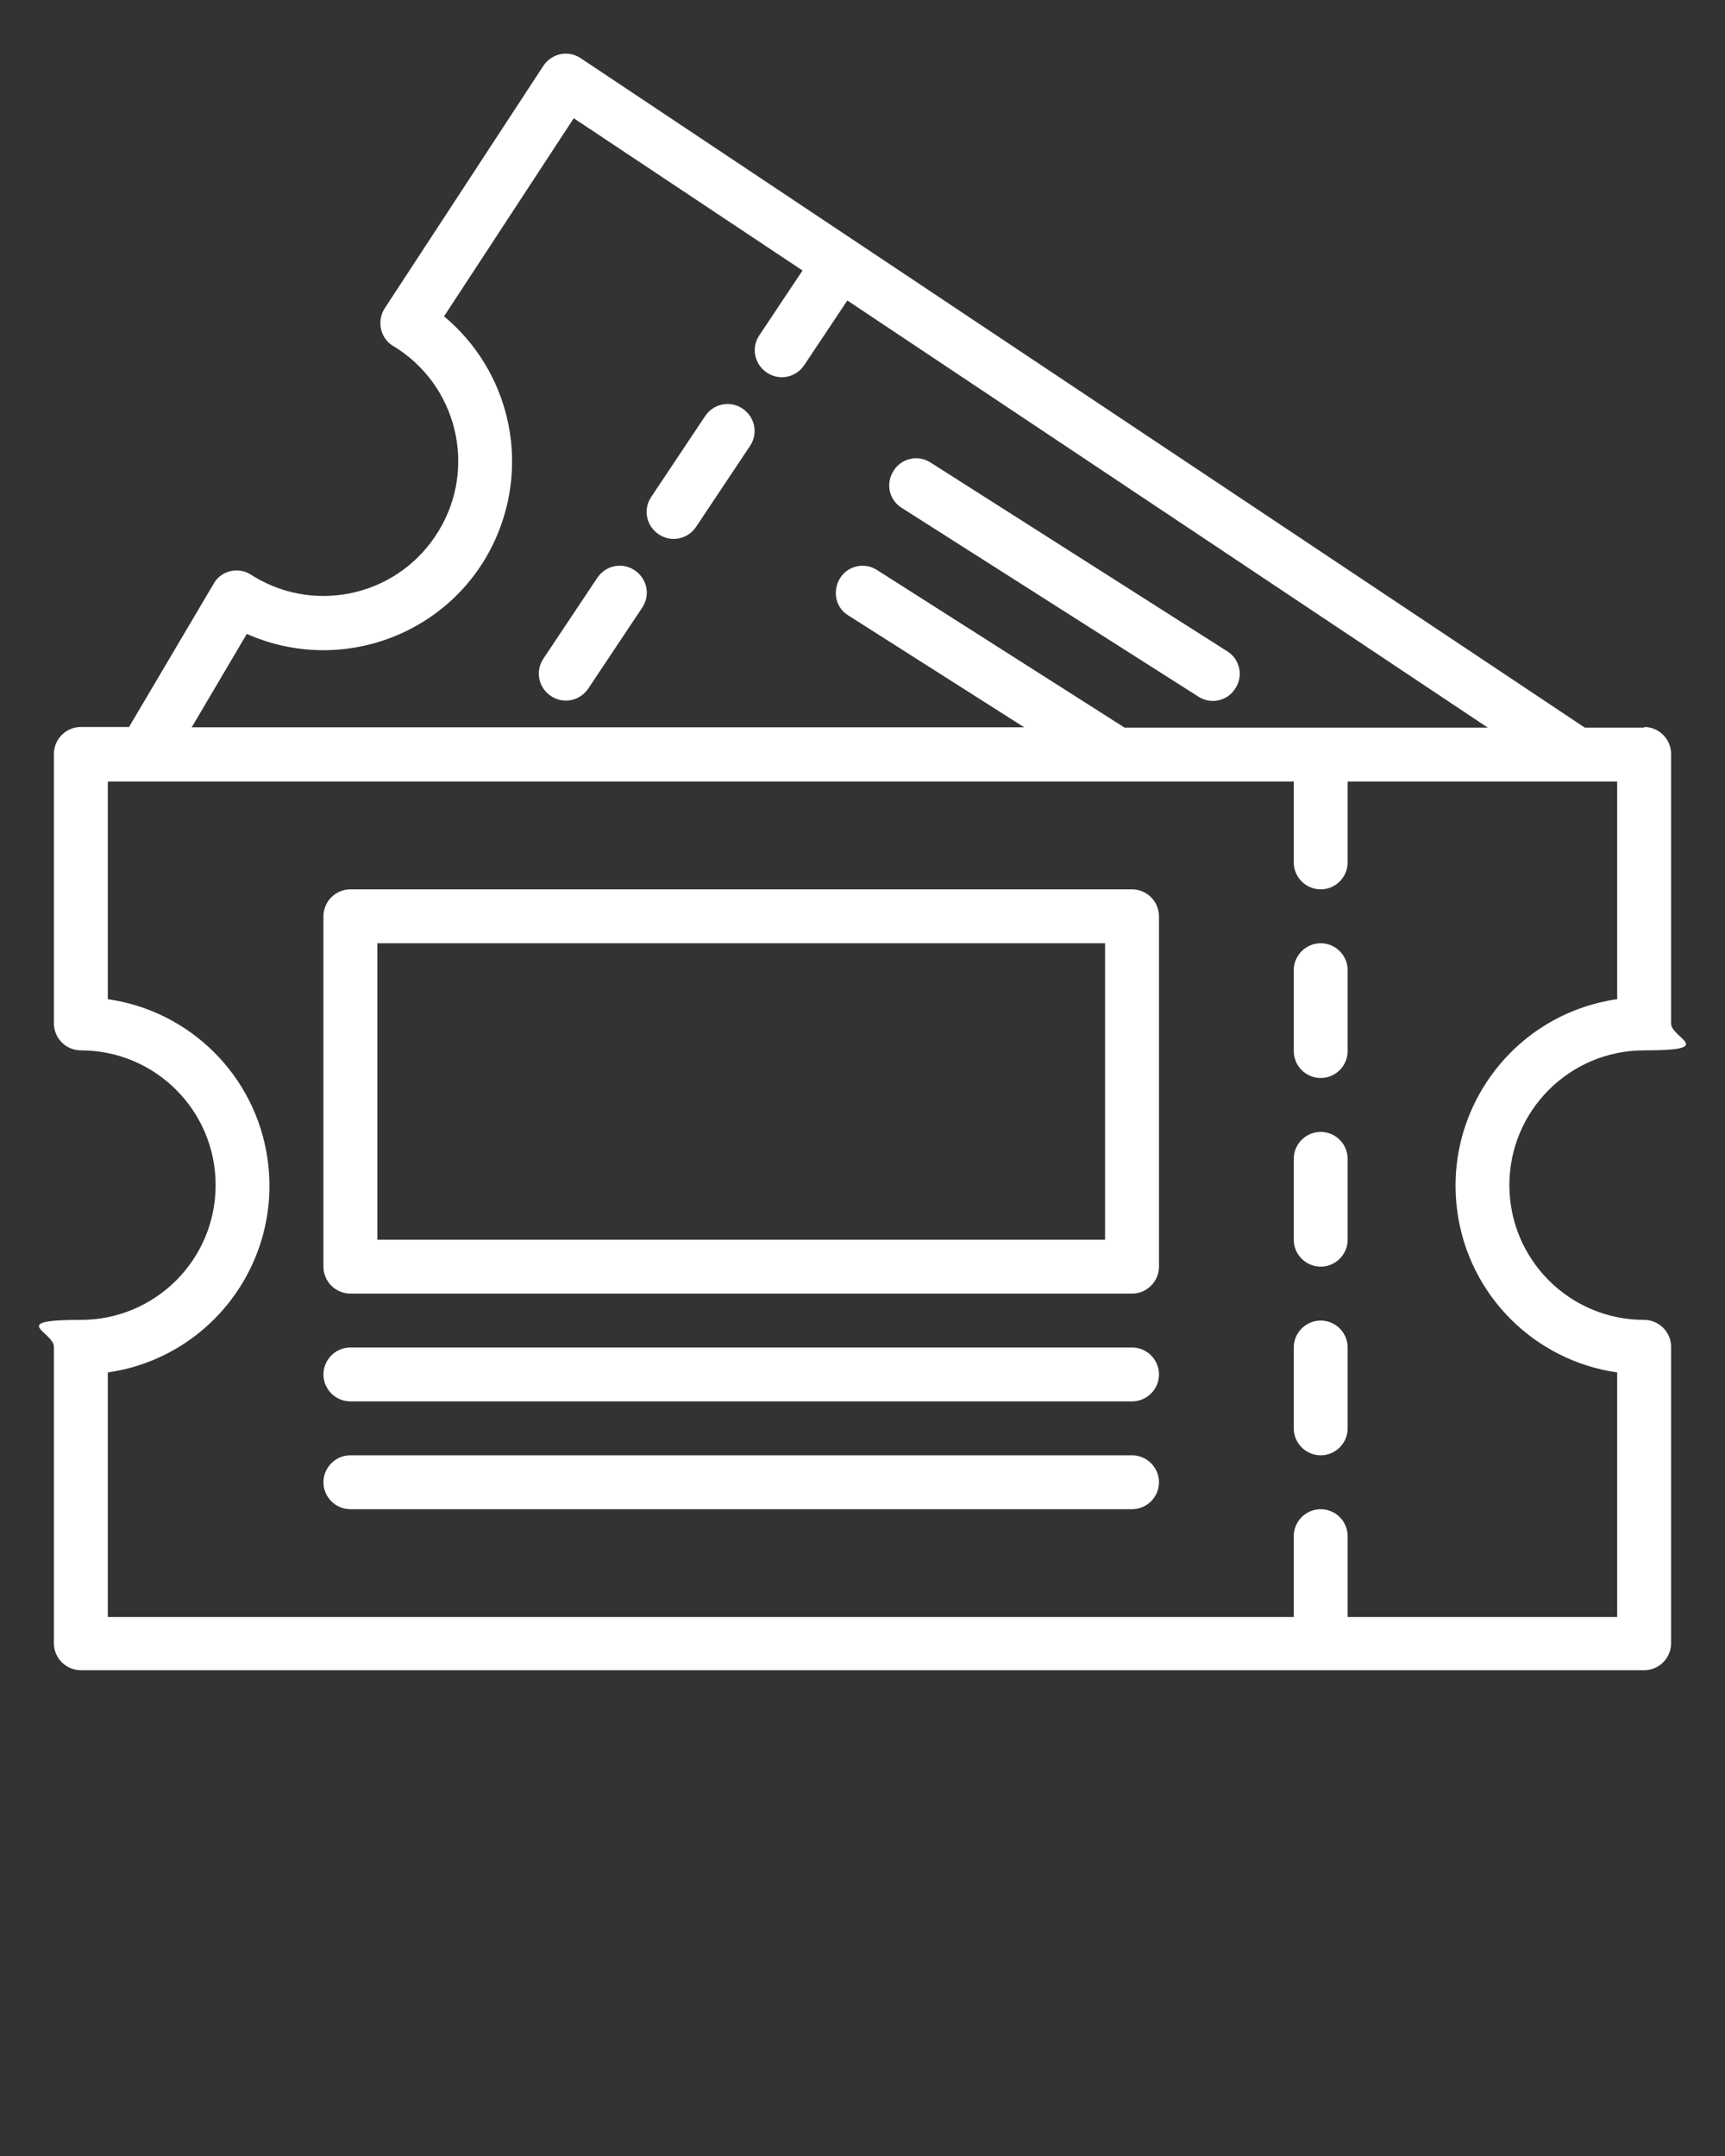 <svg xmlns="http://www.w3.org/2000/svg" id="Layer_1" viewBox="0 0 512 640"><rect x="0" y="0" width="512" height="640" fill="#333333" stroke="none"/><defs><style>      .st0 {        fill: #fff;      }    </style></defs><path class="st0" d="M488,216h-17.6L172.4,17.3c-3.7-2.5-8.6-1.5-11.1,2.2,0,0,0,0,0,0l-47.1,72c-2.4,3.7-1.4,8.7,2.3,11.1,0,0,.1,0,.2.1,18.9,11.4,25,36,13.5,54.9-11.4,18.9-36,25-54.9,13.5-.3-.2-.5-.3-.8-.5-3.7-2.4-8.7-1.3-11,2.5,0,0,0,.2-.1.2l-25.1,42.5h-14.3c-4.4,0-8,3.6-8,8v80c0,4.4,3.6,8,8,8,22.1,0,40,17.9,40,40s-17.9,40-40,40-8,3.6-8,8v88c0,4.4,3.6,8,8,8h464c4.4,0,8-3.6,8-8v-88c0-4.4-3.6-8-8-8-22.1,0-40-17.9-40-40s17.9-40,40-40,8-3.6,8-8v-80c0-4.4-3.6-8-8-8ZM73.3,188.2c28.3,12.5,61.4-.2,73.9-28.5,10.1-22.9,3.9-49.7-15.4-65.8l38.5-58.8,67.9,45.2-12.8,19.2c-2.5,3.7-1.5,8.6,2.2,11.1,3.7,2.5,8.6,1.5,11.1-2.2,0,0,0,0,0,0l12.8-19.2,190.1,126.8h-107.8l-73.5-46.8c-3.7-2.4-8.7-1.3-11,2.5s-1.3,8.7,2.5,11l52.2,33.2H56.9l16.4-27.8ZM480,296.6c-30.6,4.4-51.8,32.8-47.4,63.4,3.5,24.6,22.9,43.9,47.4,47.4v72.6h-80v-24c0-4.4-3.6-8-8-8s-8,3.6-8,8v24H32v-72.6c30.6-4.4,51.8-32.8,47.4-63.4-3.5-24.6-22.9-43.9-47.4-47.4v-64.6h352v24c0,4.4,3.6,8,8,8s8-3.6,8-8v-24h80v64.6Z"></path><path class="st0" d="M392,280c-4.4,0-8,3.6-8,8v24c0,4.4,3.6,8,8,8s8-3.6,8-8v-24c0-4.4-3.6-8-8-8Z"></path><path class="st0" d="M392,336c-4.4,0-8,3.6-8,8v24c0,4.4,3.6,8,8,8s8-3.6,8-8v-24c0-4.4-3.6-8-8-8Z"></path><path class="st0" d="M392,392c-4.4,0-8,3.6-8,8v24c0,4.4,3.6,8,8,8s8-3.6,8-8v-24c0-4.4-3.6-8-8-8Z"></path><path class="st0" d="M336,264H104c-4.4,0-8,3.6-8,8v104c0,4.4,3.6,8,8,8h232c4.4,0,8-3.6,8-8v-104c0-4.4-3.6-8-8-8ZM328,368H112v-88h216v88Z"></path><path class="st0" d="M336,400H104c-4.4,0-8,3.6-8,8s3.6,8,8,8h232c4.4,0,8-3.6,8-8s-3.6-8-8-8Z"></path><path class="st0" d="M336,432H104c-4.4,0-8,3.6-8,8s3.6,8,8,8h232c4.4,0,8-3.6,8-8s-3.6-8-8-8Z"></path><path class="st0" d="M220.4,121.3c-3.7-2.5-8.6-1.5-11.1,2.2l-16,24c-2.5,3.7-1.5,8.6,2.2,11.1s8.6,1.5,11.1-2.2c0,0,0,0,0,0l16-24c2.5-3.7,1.5-8.6-2.2-11.1Z"></path><path class="st0" d="M188.4,169.3c-3.7-2.5-8.6-1.5-11.1,2.2l-16,24c-2.5,3.7-1.5,8.6,2.2,11.1s8.6,1.5,11.1-2.2c0,0,0,0,0,0l16-24c2.5-3.7,1.5-8.6-2.2-11.1Z"></path><path class="st0" d="M267.7,150.8l88,56c3.7,2.4,8.7,1.3,11-2.5,2.4-3.7,1.3-8.7-2.5-11l-88-56c-3.7-2.4-8.7-1.3-11,2.5-2.4,3.7-1.3,8.7,2.5,11Z"></path></svg>
